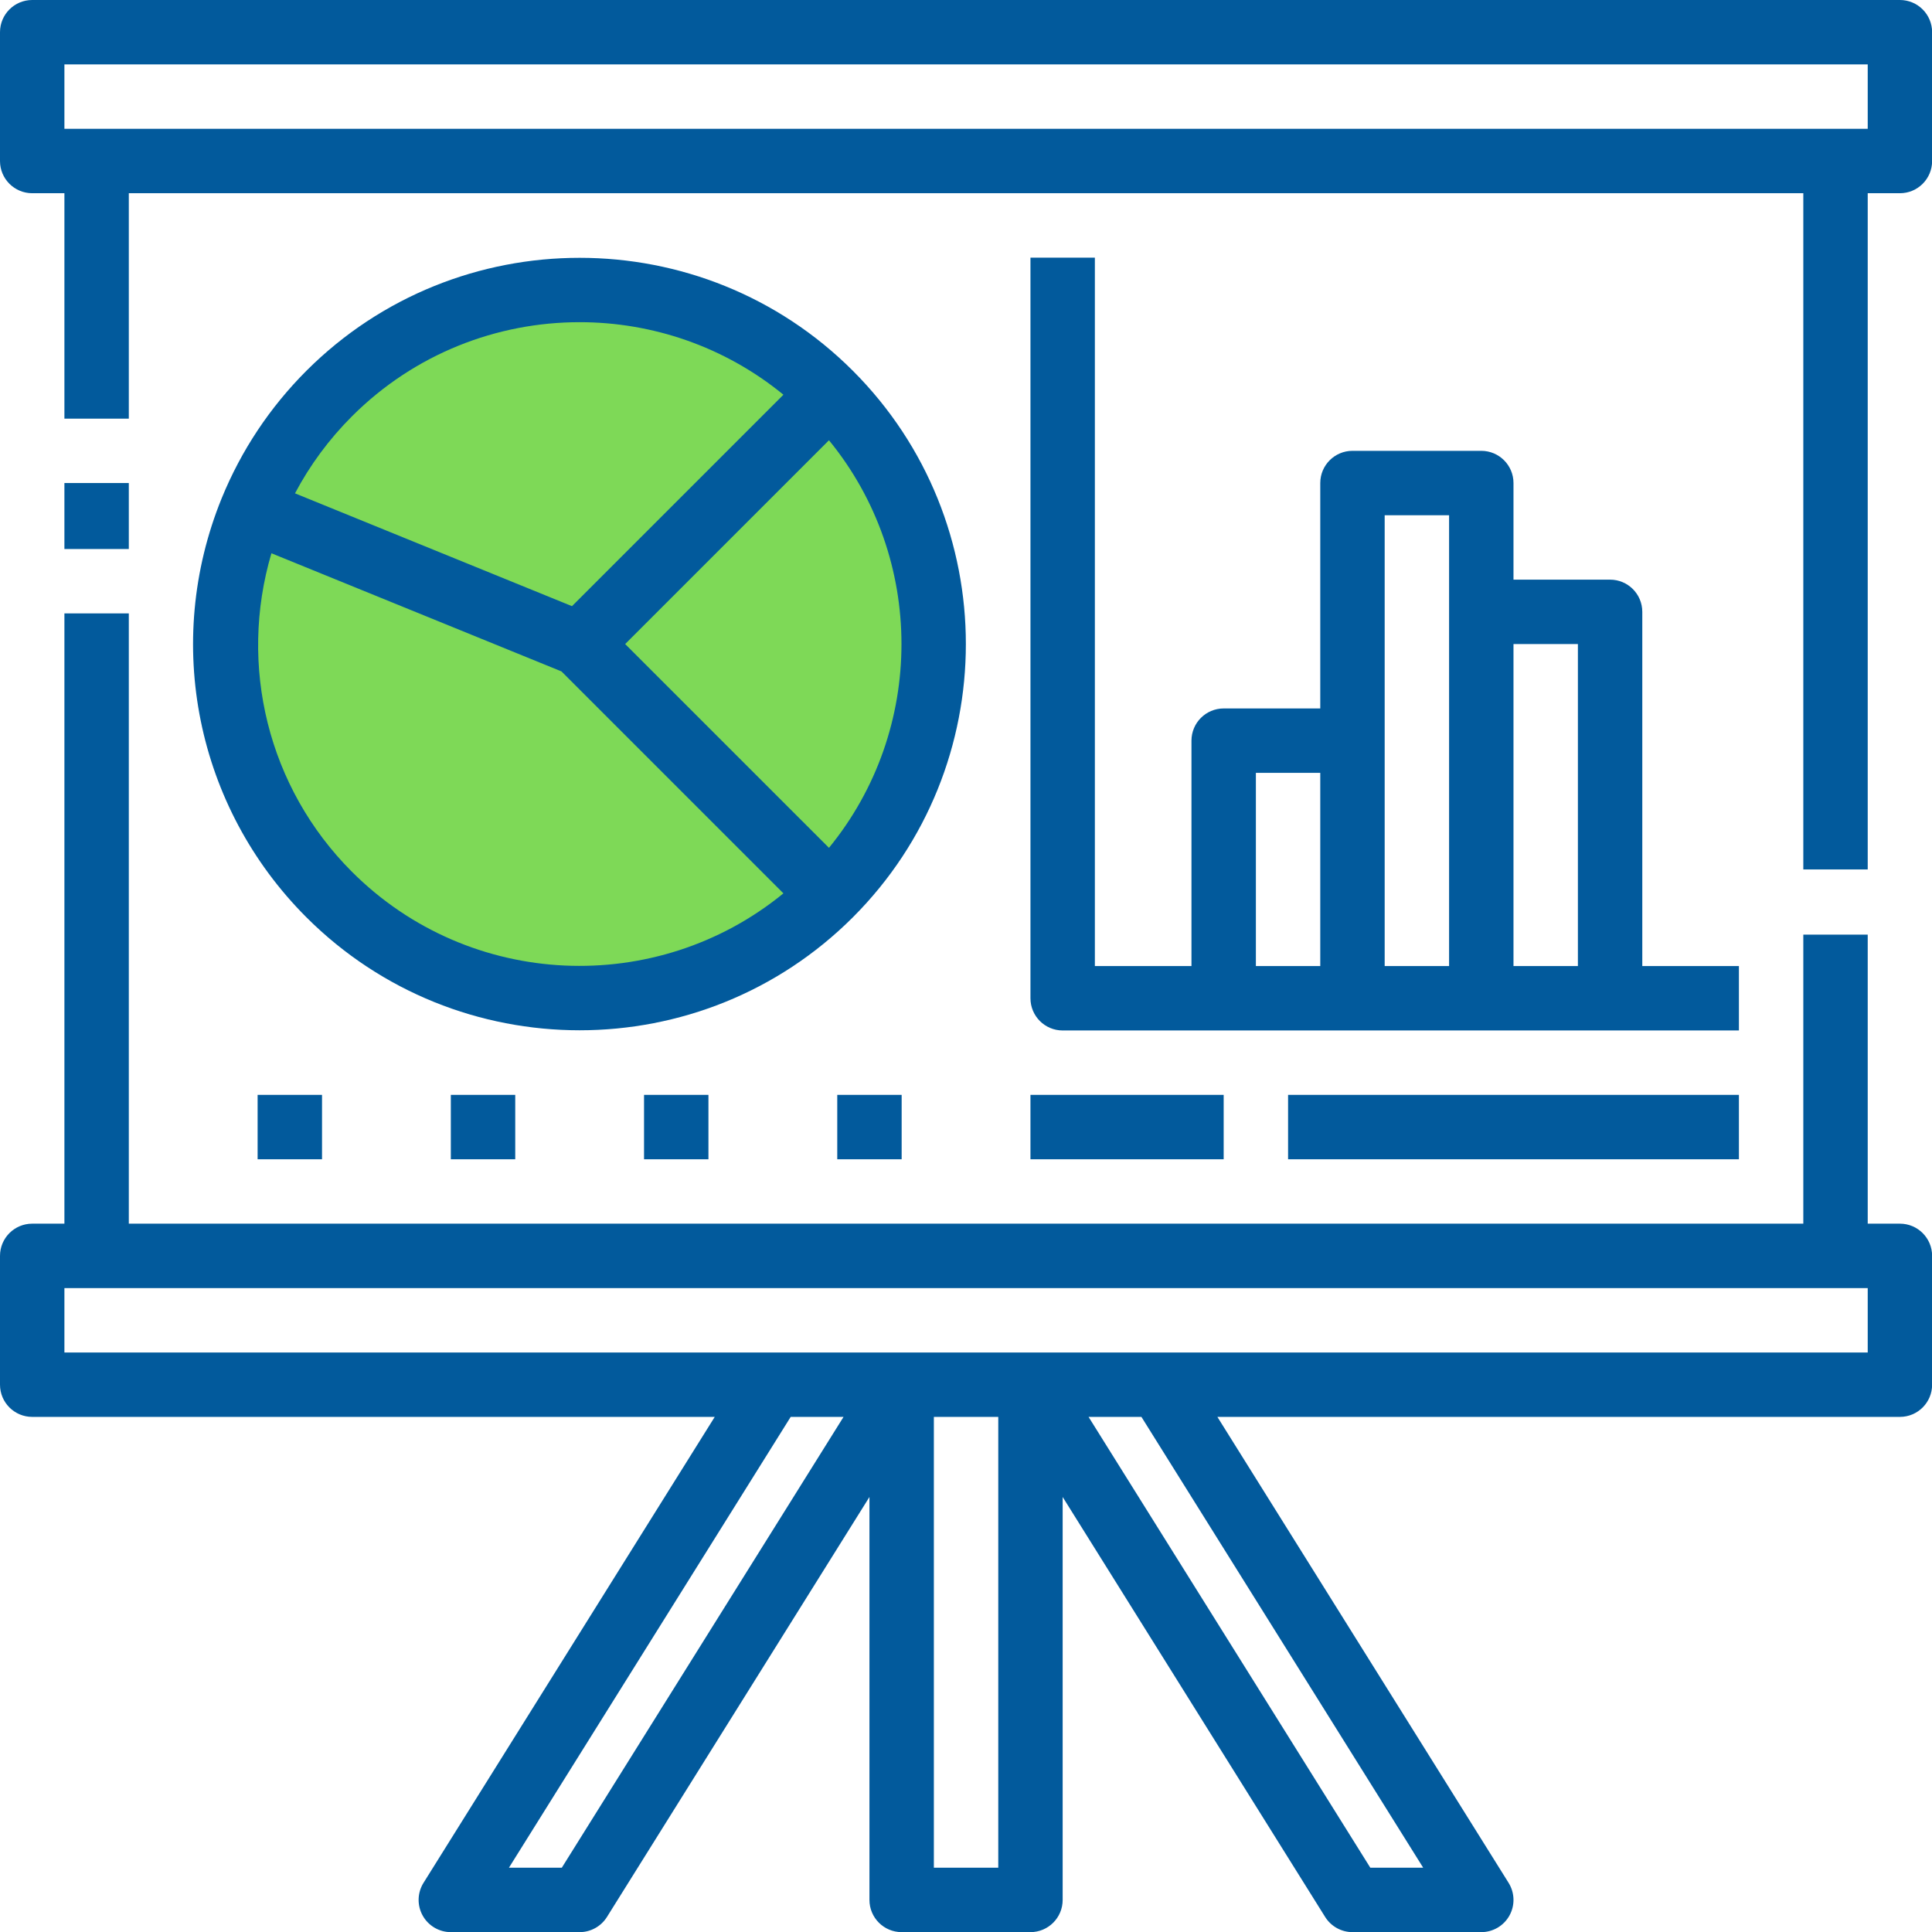 <svg xmlns="http://www.w3.org/2000/svg" xmlns:xlink="http://www.w3.org/1999/xlink" width="1000" zoomAndPan="magnify" viewBox="0 0 750 750" height="1000" preserveAspectRatio="xMidYMid meet" version="1.0"><defs><clipPath id="d7132f5db2"><path d="M 91.59 117.027 L 359.102 117.027 L 359.102 384.539 L 91.59 384.539 Z M 91.59 117.027 " clip-rule="nonzero"/></clipPath><clipPath id="bd6cda997e"><path d="M 225.348 117.027 C 151.477 117.027 91.59 176.914 91.59 250.785 C 91.59 324.656 151.477 384.539 225.348 384.539 C 299.219 384.539 359.102 324.656 359.102 250.785 C 359.102 176.914 299.219 117.027 225.348 117.027 Z M 225.348 117.027 " clip-rule="nonzero"/></clipPath><clipPath id="7959cbda17"><path d="M 0 0 L 750 0 L 750 337.895 L 0 337.895 Z M 0 0 " clip-rule="nonzero"/></clipPath></defs><g clip-path="url(#d7132f5db2)"><g clip-path="url(#bd6cda997e)"><path fill="#7ed957" d="M 91.59 117.027 L 359.102 117.027 L 359.102 384.539 L 91.59 384.539 Z M 91.59 117.027 " fill-opacity="1" fill-rule="nonzero"/></g></g><g clip-path="url(#7959cbda17)"><path fill="#025a9c" d="M 725.047 50.004 L 25.004 50.004 L 25.004 25.004 L 725.047 25.004 Z M 737.547 0 L 12.504 0 C 5.594 0 0 5.594 0 12.504 L 0 62.504 C 0 69.41 5.594 75.008 12.504 75.008 L 25.004 75.008 L 25.004 162.516 L 50.004 162.516 L 50.004 75.008 L 700.043 75.008 L 700.043 337.523 L 725.047 337.523 L 725.047 75.008 L 737.547 75.008 C 744.449 75.008 750.043 69.41 750.043 62.504 L 750.043 12.504 C 750.043 5.594 744.449 0 737.547 0 " fill-opacity="1" fill-rule="nonzero"/></g><path fill="#025a9c" d="M 725.047 525.031 L 25.004 525.031 L 25.004 500.031 L 725.047 500.031 Z M 552.484 725.047 L 531.957 725.047 L 422.578 550.035 L 443.098 550.035 Z M 387.527 725.047 L 362.523 725.047 L 362.523 550.035 L 387.527 550.035 Z M 218.086 725.047 L 197.566 725.047 L 306.945 550.035 L 327.465 550.035 Z M 737.547 475.027 L 725.047 475.027 L 725.047 362.824 L 700.043 362.824 L 700.043 475.027 L 50.004 475.027 L 50.004 238.125 L 25.004 238.125 L 25.004 475.027 L 12.504 475.027 C 5.594 475.027 0 480.621 0 487.531 L 0 537.531 C 0 544.441 5.594 550.035 12.504 550.035 L 277.465 550.035 L 164.406 730.918 C 162.004 734.773 161.871 739.637 164.074 743.605 C 166.281 747.582 170.465 750.051 175.012 750.051 L 225.012 750.051 C 229.324 750.051 233.328 747.824 235.613 744.176 L 337.52 581.125 L 337.52 737.547 C 337.52 744.457 343.117 750.051 350.02 750.051 L 400.023 750.051 C 406.93 750.051 412.523 744.457 412.523 737.547 L 412.523 581.125 L 514.43 744.176 C 516.723 747.824 520.719 750.051 525.031 750.051 L 575.031 750.051 C 579.586 750.051 583.766 747.582 585.969 743.605 C 588.172 739.637 588.039 734.773 585.637 730.918 L 472.586 550.035 L 737.547 550.035 C 744.449 550.035 750.043 544.441 750.043 537.531 L 750.043 487.531 C 750.043 480.621 744.449 475.027 737.547 475.027 " fill-opacity="1" fill-rule="nonzero"/><path fill="#025a9c" d="M 50.004 187.512 L 25.004 187.512 L 25.004 213.129 L 50.004 213.129 L 50.004 187.512 " fill-opacity="1" fill-rule="nonzero"/><path fill="#025a9c" d="M 136.617 338.414 C 103.965 305.754 92.504 258.398 105.363 214.773 L 217.957 260.637 L 304.121 346.801 C 255.066 386.941 182.375 384.176 136.617 338.414 Z M 136.617 161.621 C 160.992 137.25 193 125.07 225.012 125.07 C 253.105 125.07 281.195 134.465 304.125 153.23 L 222.047 235.312 L 114.516 191.516 C 120.34 180.523 127.742 170.5 136.617 161.621 Z M 321.805 329.125 L 242.688 250.016 L 321.805 170.91 C 359.332 216.766 359.332 283.266 321.805 329.125 Z M 331.086 143.941 C 272.602 85.465 177.434 85.465 118.938 143.941 C 104.73 158.168 93.668 174.809 86.059 193.422 C 63.262 249.469 76.172 313.316 118.938 356.09 C 148.188 385.324 186.598 399.953 225.012 399.953 C 263.426 399.953 301.844 385.324 331.086 356.09 C 389.566 297.602 389.566 202.434 331.086 143.941 " fill-opacity="1" fill-rule="nonzero"/><path fill="#025a9c" d="M 100.004 450.031 L 125.008 450.031 L 125.008 425.027 L 100.004 425.027 L 100.004 450.031 " fill-opacity="1" fill-rule="nonzero"/><path fill="#025a9c" d="M 275.016 450.031 L 275.016 425.027 L 250.016 425.027 L 250.016 450.031 L 275.016 450.031 " fill-opacity="1" fill-rule="nonzero"/><path fill="#025a9c" d="M 325.023 450.031 L 350.02 450.031 L 350.02 425.027 L 325.023 425.027 L 325.023 450.031 " fill-opacity="1" fill-rule="nonzero"/><path fill="#025a9c" d="M 200.016 450.031 L 200.016 425.027 L 175.012 425.027 L 175.012 450.031 L 200.016 450.031 " fill-opacity="1" fill-rule="nonzero"/><path fill="#025a9c" d="M 487.531 300.02 L 512.527 300.02 L 512.527 375.023 L 487.531 375.023 Z M 537.531 200.016 L 562.531 200.016 L 562.531 375.023 L 537.531 375.023 Z M 612.539 250.016 L 612.539 375.023 L 587.535 375.023 L 587.535 250.016 Z M 400.023 100.012 L 400.023 387.527 C 400.023 394.434 405.621 400.027 412.523 400.027 L 675.043 400.027 L 675.043 375.023 L 637.535 375.023 L 637.535 237.516 C 637.535 230.605 631.941 225.02 625.035 225.02 L 587.535 225.02 L 587.535 187.512 C 587.535 180.605 581.934 175.012 575.031 175.012 L 525.031 175.012 C 518.129 175.012 512.527 180.605 512.527 187.512 L 512.527 275.02 L 475.027 275.02 C 468.129 275.02 462.527 280.609 462.527 287.523 L 462.527 375.023 L 425.027 375.023 L 425.027 100.012 L 400.023 100.012 " fill-opacity="1" fill-rule="nonzero"/><path fill="#025a9c" d="M 400.023 450.031 L 475.027 450.031 L 475.027 425.027 L 400.023 425.027 L 400.023 450.031 " fill-opacity="1" fill-rule="nonzero"/><path fill="#025a9c" d="M 500.031 450.031 L 675.043 450.031 L 675.043 425.027 L 500.031 425.027 L 500.031 450.031 " fill-opacity="1" fill-rule="nonzero"/></svg>
